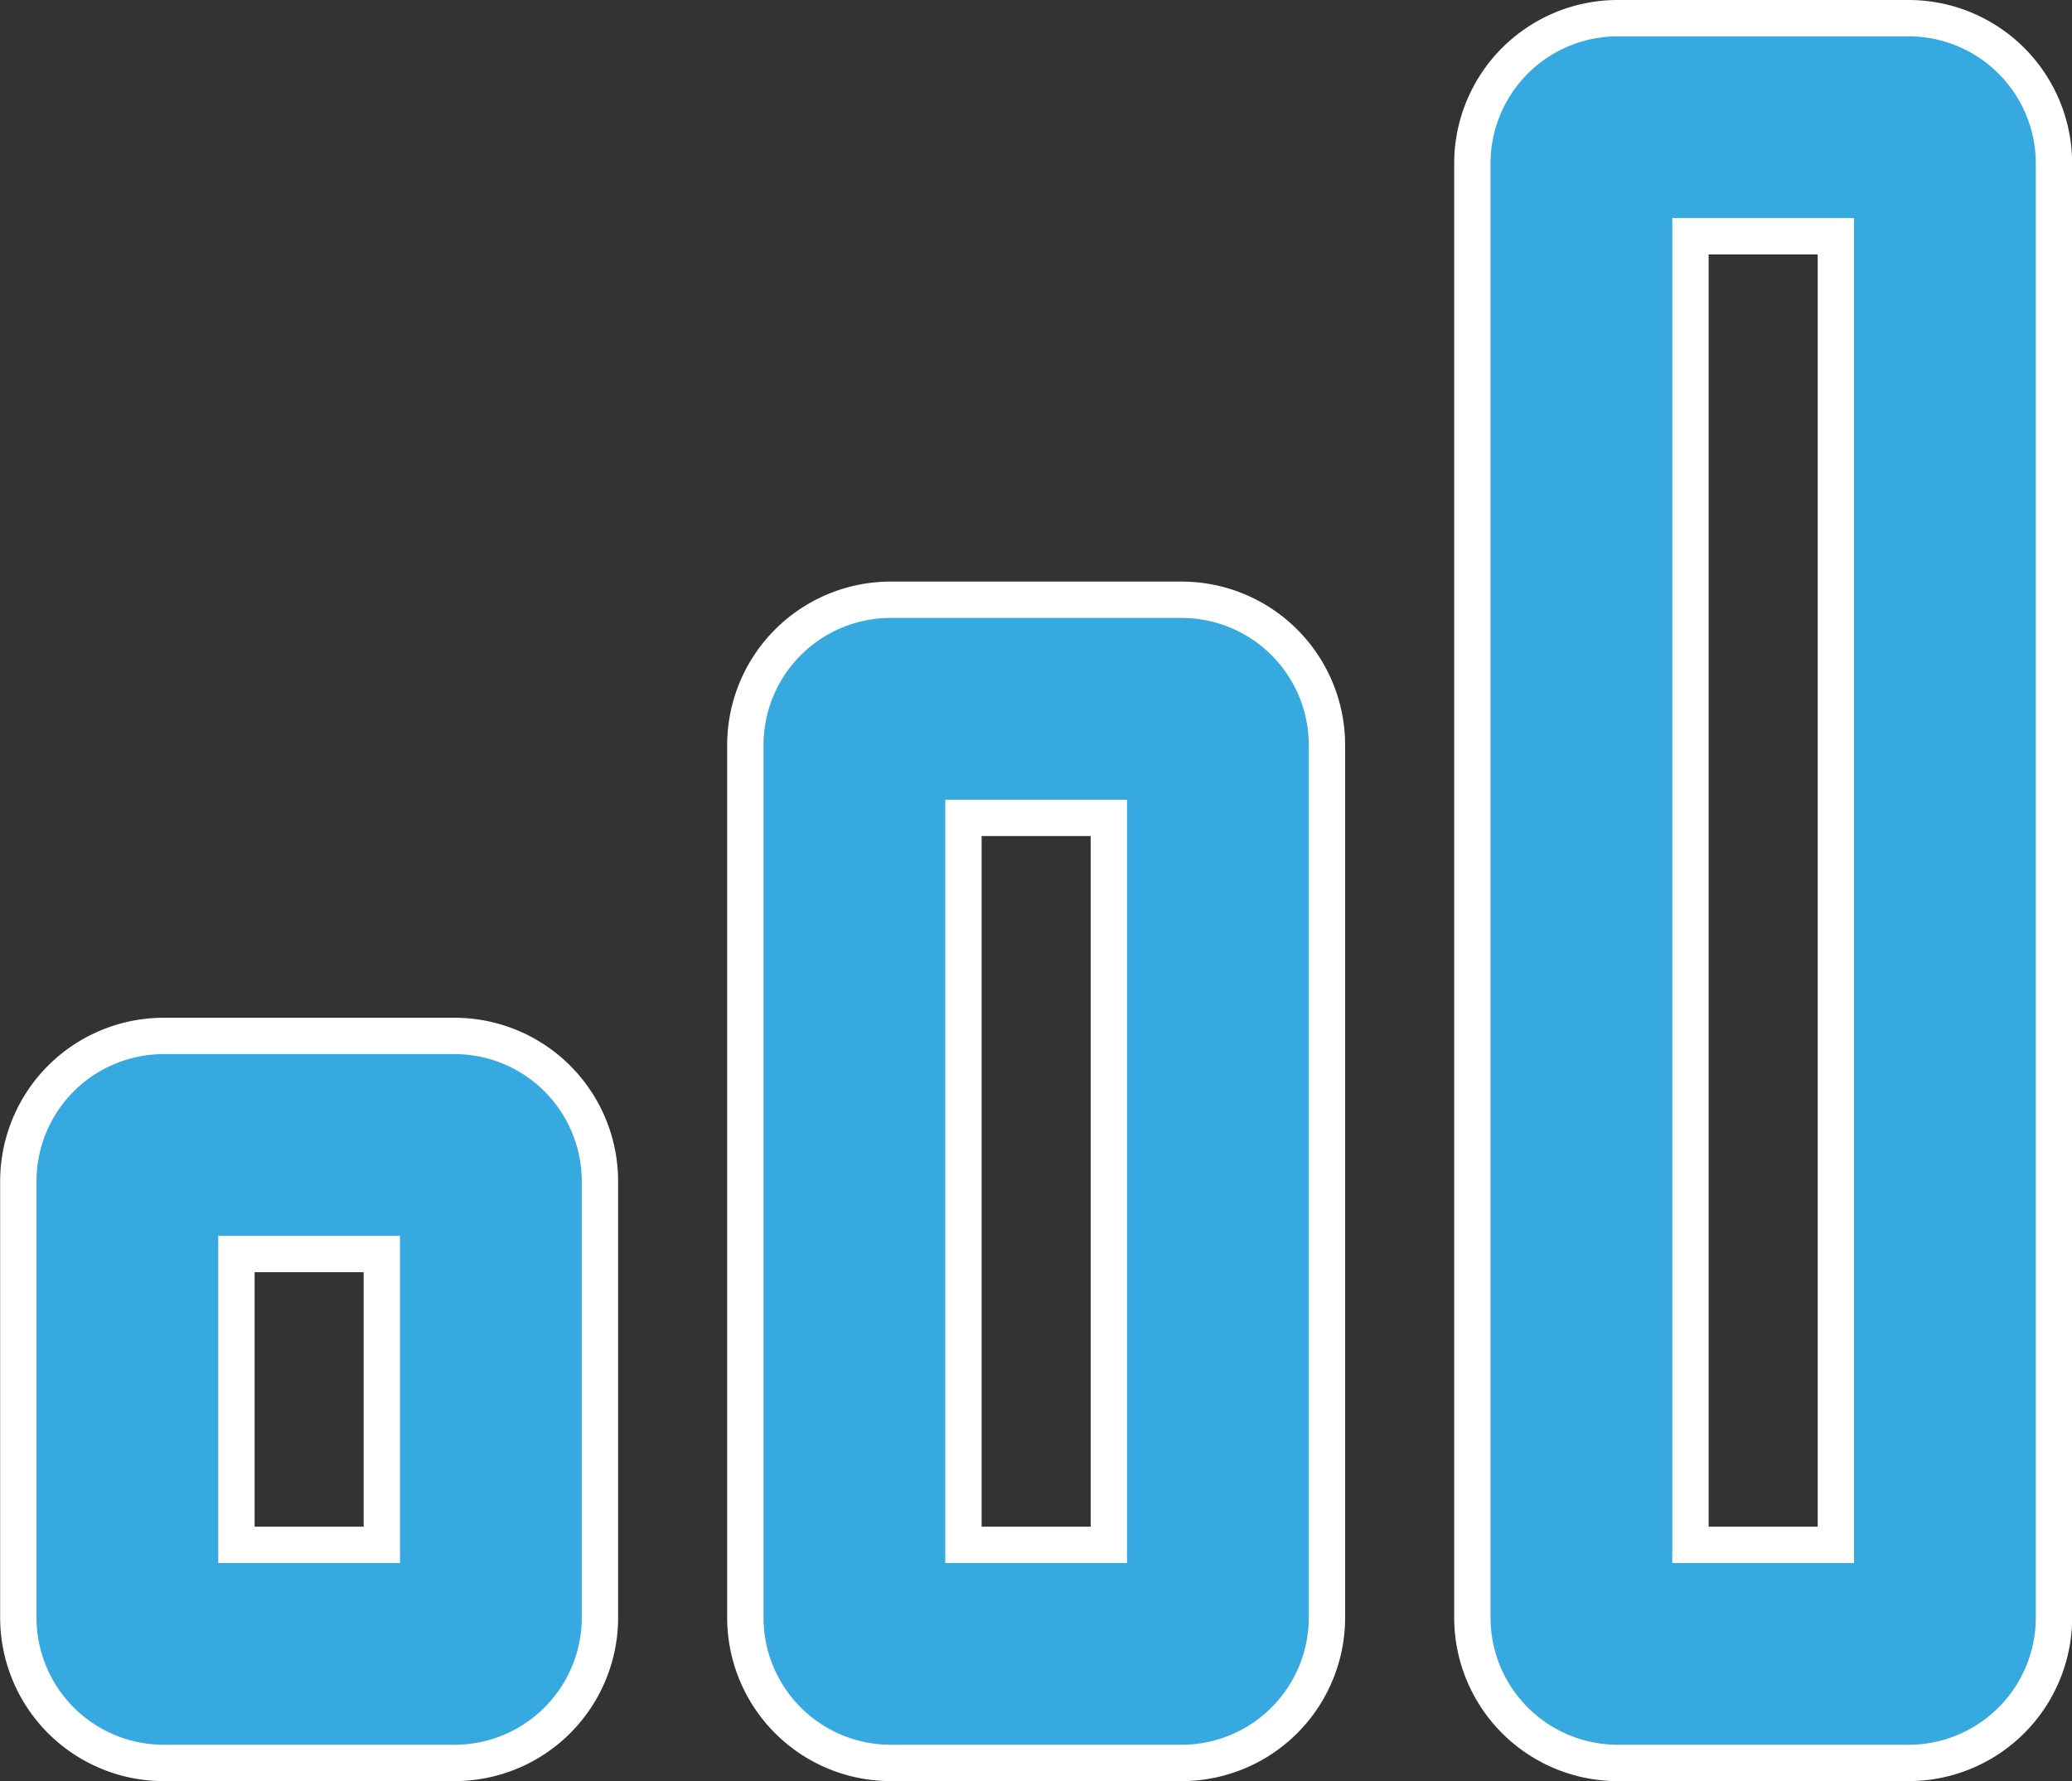 <svg xmlns="http://www.w3.org/2000/svg" width="28.5" height="24.5" viewBox="0 0 28.5 24.5">
  <rect x="0" y="0" width="28.5" height="24.5" fill="#333333" stroke="none"/>
  <path id="level-icon" d="M17.5,11V29h-2V11Zm-10,8V29h-2V19Zm-10,6v4h-2V25Zm21-17h-4a2,2,0,0,0-2,2V30a2,2,0,0,0,2,2h4a2,2,0,0,0,2-2V10A2,2,0,0,0,18.5,8Zm-10,8h-4a2,2,0,0,0-2,2V30a2,2,0,0,0,2,2h4a2,2,0,0,0,2-2V18A2,2,0,0,0,8.5,16Zm-10,6h-4a2,2,0,0,0-2,2v6a2,2,0,0,0,2,2h4a2,2,0,0,0,2-2V24A2,2,0,0,0-1.5,22Z" transform="translate(7.752 -7.75)" fill="#36a9e1" stroke="#fff" stroke-width="0.5"/>
</svg>
